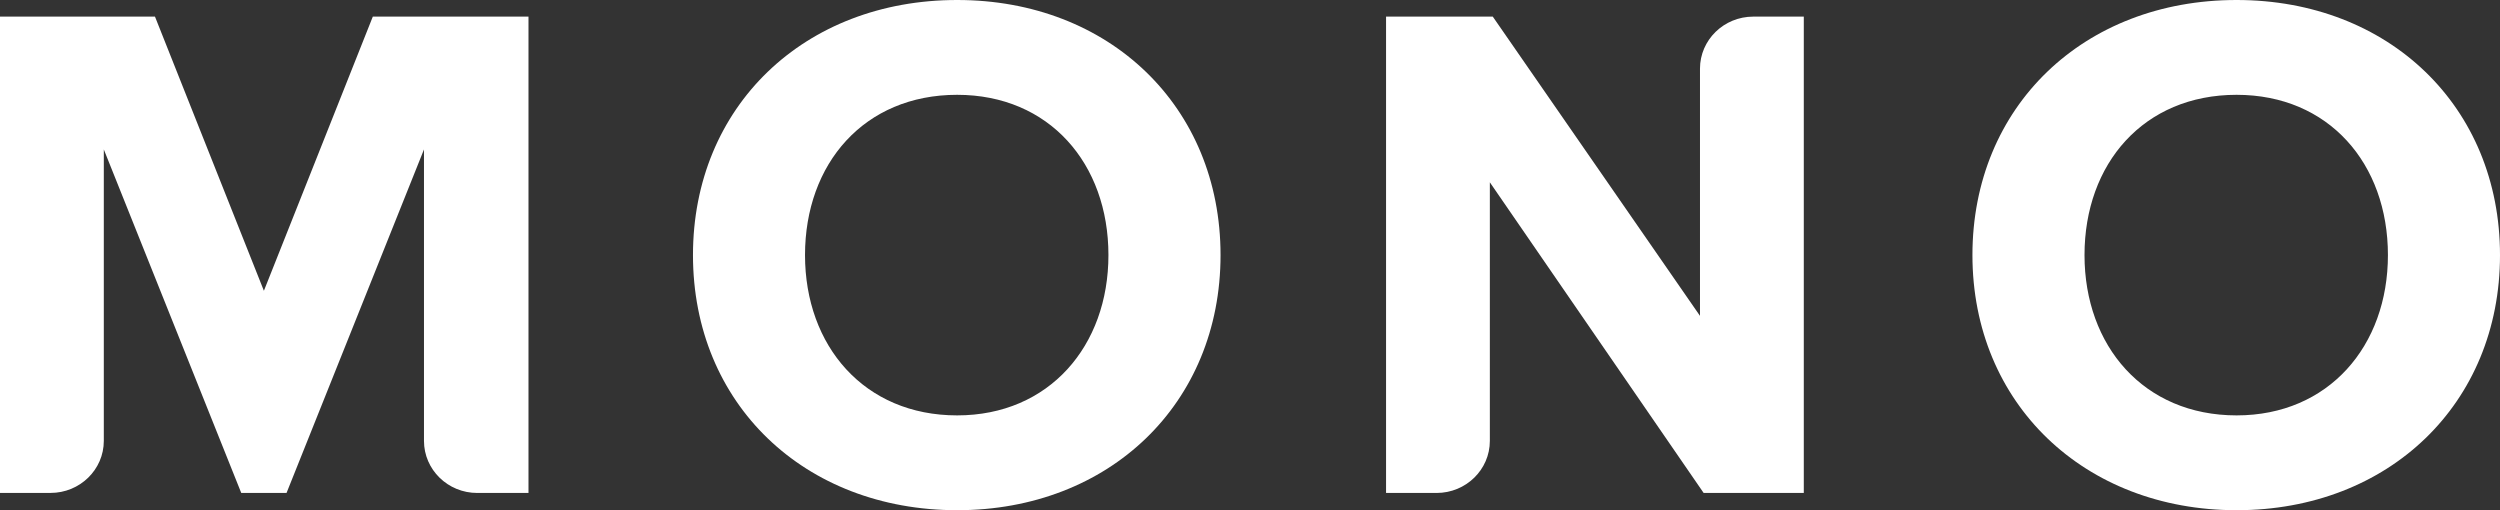 <svg width="147" height="30" viewBox="0 0 147 30" fill="none" xmlns="http://www.w3.org/2000/svg">
<rect x="0" y="0" width="147" height="30" fill="#333333" stroke="none"/>
<g style="mix-blend-mode:difference">
<path fill-rule="evenodd" clip-rule="evenodd" d="M40.747 15C40.747 6.262 47.289 0 56.28 0C65.226 0 71.768 6.262 71.768 15C71.768 23.74 65.226 30 56.28 30C47.289 30 40.747 23.738 40.747 15ZM56.278 24.425C61.696 24.425 65.176 20.337 65.176 15C65.176 9.62 61.696 5.575 56.278 5.575C50.815 5.575 47.335 9.62 47.335 15C47.335 20.337 50.815 24.425 56.278 24.425Z" fill="white"/>
<path d="M87.603 10.72L100.173 28.984H106.063V0.977H103.094C101.361 0.977 99.959 2.348 99.959 4.039V18.573L87.776 0.978H81.5V28.986H84.468C86.201 28.986 87.603 27.614 87.603 25.924V10.72Z" fill="white"/>
<path d="M24.93 8.787V25.924C24.93 27.616 26.332 28.986 28.063 28.986H31.075V0.978H21.921L15.517 17.098L9.113 0.978H0V28.984H2.969C4.702 28.984 6.104 27.613 6.104 25.922V8.787L14.185 28.984H16.849L24.93 8.787Z" fill="white"/>
<path fill-rule="evenodd" clip-rule="evenodd" d="M131.511 0C122.521 0 115.979 6.262 115.979 15C115.979 23.738 122.565 30 131.511 30C140.458 30 147 23.74 147 15C147 6.262 140.458 0 131.511 0ZM131.511 5.575C136.93 5.575 140.41 9.62 140.41 15C140.41 20.337 136.93 24.425 131.511 24.425C126.049 24.425 122.569 20.337 122.569 15C122.569 9.62 126.049 5.575 131.511 5.575Z" fill="white"/>
</g>
</svg>
